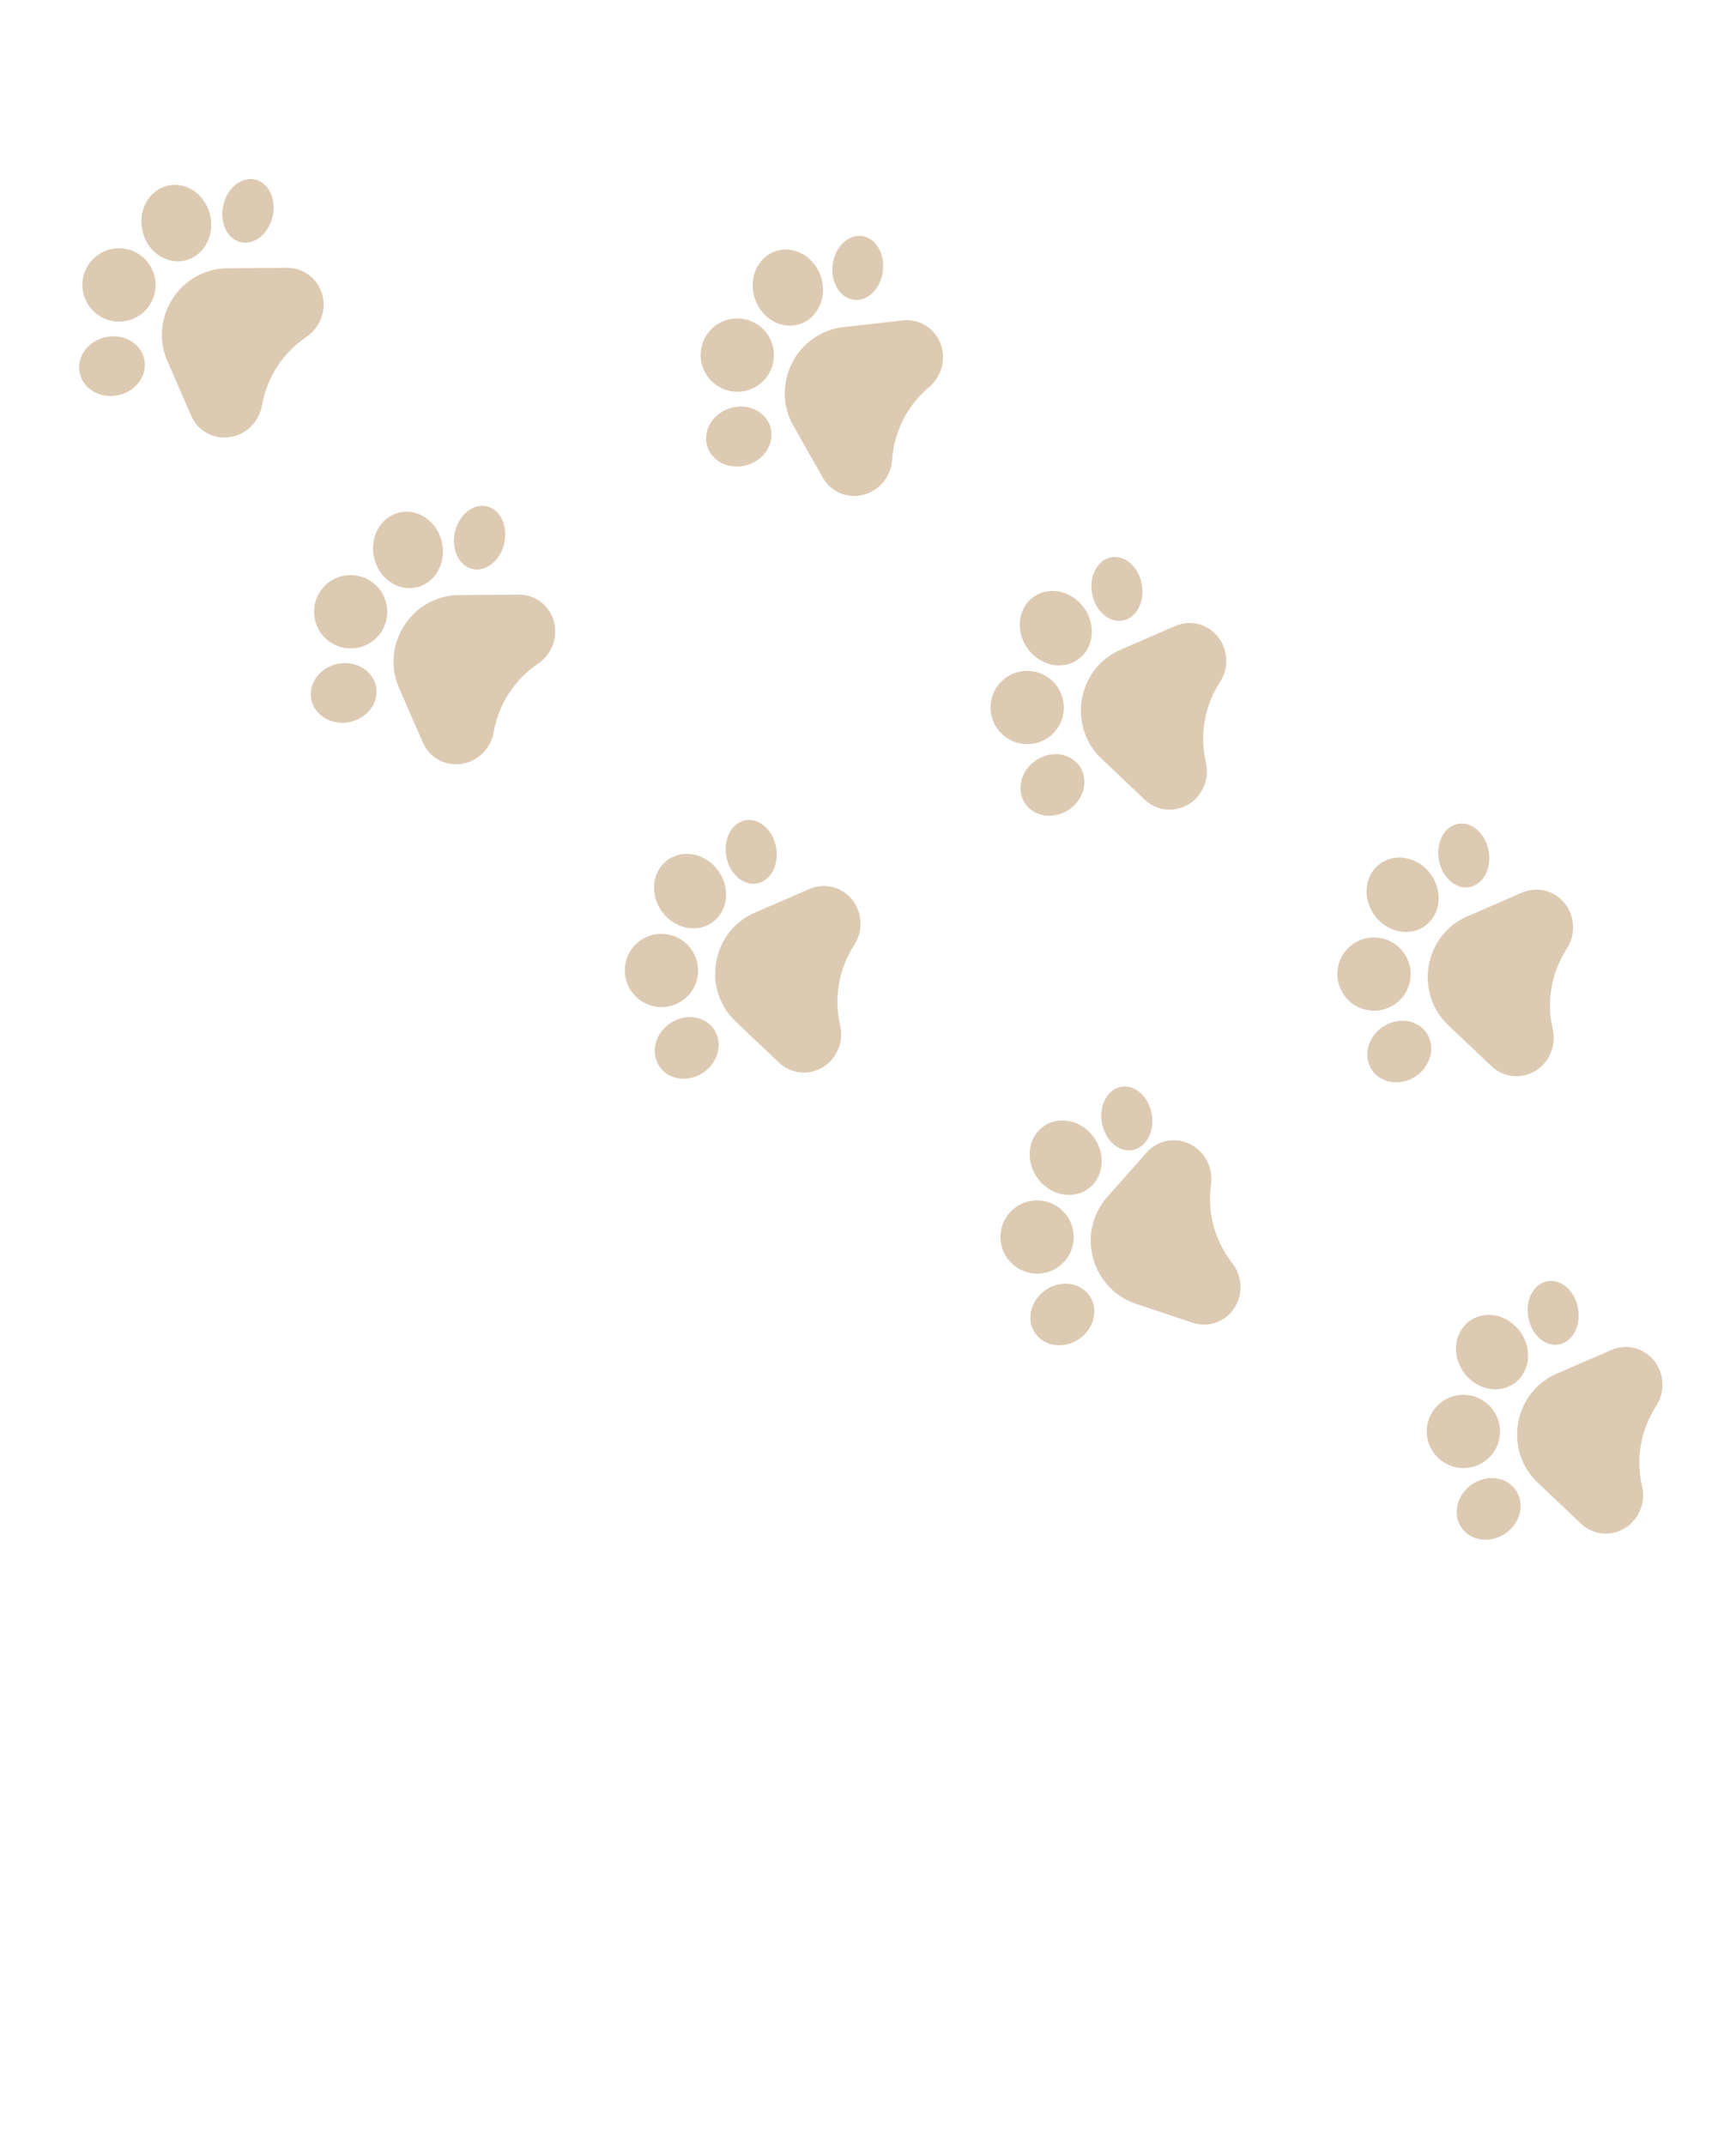 <svg width="187" height="231" viewBox="0 0 187 231" fill="none" xmlns="http://www.w3.org/2000/svg">
<path d="M167.649 147.941C165.495 148.874 163.942 150.868 163.528 153.231C163.114 155.593 163.895 158.001 165.602 159.619L170.298 164.072C171.585 165.292 173.503 165.493 175.019 164.569C176.536 163.643 177.294 161.81 176.884 160.054L176.884 160.053C176.193 157.092 176.742 153.958 178.399 151.413C179.381 149.905 179.293 147.921 178.183 146.53C177.072 145.139 175.201 144.668 173.577 145.372L167.649 147.941Z" fill="#DDCAB2"/>
<path d="M163.764 161.678C163.485 159.9 161.732 158.822 159.851 159.269C157.969 159.716 156.67 161.52 156.95 163.296C157.229 165.073 158.981 166.15 160.863 165.705C162.744 165.257 164.044 163.453 163.764 161.678Z" fill="#DDCAB2"/>
<path d="M161.525 154.834C161.901 152.689 160.464 150.641 158.317 150.26C156.169 149.879 154.122 151.31 153.746 153.455C153.37 155.6 154.807 157.648 156.955 158.029C159.102 158.41 161.149 156.979 161.525 154.834Z" fill="#DDCAB2"/>
<path d="M164.211 147.678C165.146 145.783 164.34 143.317 162.411 142.171C160.482 141.025 158.158 141.632 157.224 143.525C156.289 145.42 157.095 147.886 159.025 149.031C160.954 150.178 163.276 149.571 164.211 147.678Z" fill="#DDCAB2"/>
<path d="M165.336 138.772C164.275 140.016 164.295 142.188 165.382 143.625C166.469 145.061 168.21 145.217 169.27 143.975C170.331 142.734 170.312 140.56 169.226 139.122C168.138 137.687 166.397 137.531 165.336 138.772Z" fill="#DDCAB2"/>
<path d="M119.24 128.933C117.682 130.688 117.117 133.152 117.74 135.469C118.363 137.785 120.089 139.637 122.319 140.382L128.458 142.433C130.139 142.994 131.963 142.367 132.947 140.888C133.93 139.408 133.842 137.426 132.729 136.008L132.728 136.007C130.85 133.616 130.024 130.543 130.45 127.536C130.702 125.754 129.784 123.994 128.19 123.202C126.595 122.411 124.701 122.775 123.526 124.099L119.24 128.933Z" fill="#DDCAB2"/>
<path d="M117.842 140.742C117.563 138.964 115.81 137.886 113.929 138.333C112.047 138.781 110.748 140.584 111.028 142.36C111.307 144.137 113.059 145.214 114.941 144.769C116.822 144.321 118.122 142.517 117.842 140.742Z" fill="#DDCAB2"/>
<path d="M115.603 133.898C115.979 131.753 114.542 129.705 112.395 129.324C110.247 128.943 108.2 130.374 107.824 132.519C107.448 134.664 108.885 136.712 111.033 137.093C113.18 137.474 115.227 136.043 115.603 133.898Z" fill="#DDCAB2"/>
<path d="M118.289 126.742C119.224 124.848 118.418 122.382 116.489 121.235C114.56 120.089 112.237 120.696 111.302 122.59C110.367 124.484 111.173 126.95 113.103 128.096C115.032 129.242 117.355 128.635 118.289 126.742Z" fill="#DDCAB2"/>
<path d="M119.415 117.836C118.354 119.08 118.373 121.252 119.46 122.689C120.547 124.125 122.288 124.281 123.348 123.039C124.409 121.798 124.39 119.624 123.304 118.186C122.217 116.751 120.475 116.595 119.415 117.836Z" fill="#DDCAB2"/>
<path d="M81.264 98.299C79.111 99.232 77.557 101.226 77.143 103.589C76.729 105.951 77.51 108.359 79.217 109.977L83.913 114.43C85.2 115.649 87.118 115.851 88.635 114.927C90.151 114.001 90.909 112.168 90.499 110.412L90.499 110.411C89.808 107.45 90.357 104.316 92.015 101.77C92.996 100.263 92.908 98.279 91.798 96.888C90.687 95.496 88.816 95.026 87.192 95.73L81.264 98.299Z" fill="#DDCAB2"/>
<path d="M77.379 112.036C77.1 110.258 75.347 109.18 73.466 109.627C71.584 110.074 70.285 111.878 70.565 113.654C70.844 115.431 72.597 116.508 74.478 116.063C76.359 115.615 77.659 113.811 77.379 112.036Z" fill="#DDCAB2"/>
<path d="M75.14 105.192C75.516 103.047 74.079 100.999 71.932 100.618C69.784 100.237 67.737 101.668 67.361 103.813C66.985 105.958 68.422 108.006 70.57 108.387C72.717 108.768 74.764 107.337 75.14 105.192Z" fill="#DDCAB2"/>
<path d="M77.826 98.036C78.761 96.141 77.955 93.675 76.026 92.529C74.097 91.382 71.773 91.99 70.839 93.883C69.904 95.778 70.71 98.244 72.64 99.389C74.569 100.535 76.891 99.929 77.826 98.036Z" fill="#DDCAB2"/>
<path d="M78.951 89.13C77.891 90.374 77.91 92.546 78.997 93.983C80.084 95.419 81.825 95.575 82.885 94.333C83.946 93.092 83.927 90.918 82.841 89.48C81.754 88.045 80.012 87.889 78.951 89.13Z" fill="#DDCAB2"/>
<path d="M49.414 64.079C47.067 64.097 44.858 65.325 43.553 67.338C42.249 69.351 42.027 71.873 42.966 74.029L45.55 79.963C46.257 81.588 47.944 82.523 49.701 82.265C51.459 82.006 52.873 80.614 53.182 78.838L53.181 78.837C53.702 75.841 55.433 73.171 57.953 71.475C59.446 70.471 60.14 68.611 59.661 66.896C59.182 65.182 57.644 64.017 55.874 64.031L49.414 64.079Z" fill="#DDCAB2"/>
<path d="M40.47 75.207C40.908 73.461 39.716 71.783 37.809 71.46C35.902 71.136 34.001 72.289 33.565 74.033C33.128 75.778 34.32 77.454 36.226 77.779C38.133 78.102 40.034 76.95 40.47 75.207Z" fill="#DDCAB2"/>
<path d="M41.083 68.032C42.267 66.204 41.745 63.757 39.917 62.568C38.089 61.378 35.646 61.895 34.462 63.723C33.278 65.55 33.799 67.997 35.628 69.187C37.456 70.377 39.899 69.859 41.083 68.032Z" fill="#DDCAB2"/>
<path d="M46.352 62.494C47.953 61.115 48.174 58.53 46.846 56.722C45.518 54.912 43.143 54.564 41.542 55.941C39.942 57.32 39.72 59.905 41.049 61.713C42.377 63.522 44.752 63.871 46.352 62.494Z" fill="#DDCAB2"/>
<path d="M50.868 54.736C49.405 55.467 48.574 57.473 49.013 59.221C49.453 60.967 50.994 61.791 52.456 61.062C53.917 60.334 54.749 58.325 54.311 56.578C53.871 54.831 52.329 54.007 50.868 54.736Z" fill="#DDCAB2"/>
<path d="M24.46 28.887C22.113 28.905 19.904 30.133 18.599 32.146C17.295 34.16 17.073 36.681 18.012 38.837L20.596 44.771C21.303 46.397 22.99 47.332 24.747 47.073C26.505 46.814 27.919 45.422 28.228 43.646L28.227 43.645C28.748 40.649 30.479 37.979 32.999 36.283C34.492 35.279 35.186 33.419 34.707 31.704C34.228 29.99 32.69 28.826 30.92 28.839L24.46 28.887Z" fill="#DDCAB2"/>
<path d="M15.516 40.015C15.954 38.269 14.762 36.591 12.855 36.268C10.948 35.945 9.047 37.097 8.611 38.842C8.174 40.586 9.366 42.263 11.272 42.588C13.179 42.91 15.08 41.758 15.516 40.015Z" fill="#DDCAB2"/>
<path d="M16.129 32.84C17.313 31.012 16.791 28.565 14.963 27.376C13.135 26.186 10.692 26.703 9.508 28.531C8.323 30.358 8.845 32.805 10.674 33.995C12.502 35.185 14.945 34.667 16.129 32.84Z" fill="#DDCAB2"/>
<path d="M21.398 27.302C22.999 25.924 23.22 23.338 21.892 21.53C20.564 19.72 18.189 19.372 16.588 20.749C14.988 22.128 14.766 24.713 16.095 26.521C17.423 28.33 19.798 28.679 21.398 27.302Z" fill="#DDCAB2"/>
<path d="M25.913 19.544C24.451 20.275 23.62 22.282 24.059 24.029C24.498 25.775 26.04 26.599 27.502 25.871C28.963 25.143 29.795 23.133 29.357 21.386C28.917 19.64 27.375 18.816 25.913 19.544Z" fill="#DDCAB2"/>
<path d="M158.021 98.69C155.867 99.623 154.314 101.617 153.9 103.98C153.485 106.343 154.267 108.75 155.973 110.368L160.67 114.821C161.957 116.041 163.875 116.242 165.391 115.318C166.908 114.392 167.666 112.559 167.256 110.803L167.255 110.802C166.564 107.841 167.114 104.707 168.771 102.162C169.753 100.654 169.665 98.671 168.554 97.279C167.444 95.888 165.572 95.417 163.949 96.121L158.021 98.69Z" fill="#DDCAB2"/>
<path d="M154.136 112.428C153.857 110.65 152.104 109.571 150.222 110.018C148.341 110.466 147.041 112.269 147.321 114.045C147.6 115.822 149.353 116.899 151.235 116.454C153.116 116.006 154.416 114.202 154.136 112.428Z" fill="#DDCAB2"/>
<path d="M151.896 105.583C152.273 103.438 150.836 101.39 148.689 101.009C146.541 100.628 144.494 102.059 144.118 104.204C143.742 106.349 145.178 108.397 147.327 108.778C149.474 109.159 151.52 107.728 151.896 105.583Z" fill="#DDCAB2"/>
<path d="M154.583 98.427C155.518 96.532 154.711 94.066 152.782 92.92C150.853 91.774 148.53 92.381 147.595 94.274C146.661 96.169 147.467 98.635 149.396 99.78C151.326 100.927 153.648 100.32 154.583 98.427Z" fill="#DDCAB2"/>
<path d="M155.708 89.521C154.647 90.766 154.667 92.937 155.753 94.374C156.84 95.81 158.582 95.966 159.642 94.725C160.703 93.483 160.683 91.309 159.597 89.871C158.51 88.436 156.769 88.28 155.708 89.521Z" fill="#DDCAB2"/>
<path d="M120.662 69.984C118.508 70.917 116.955 72.911 116.541 75.274C116.127 77.637 116.908 80.045 118.614 81.662L123.311 86.115C124.598 87.335 126.516 87.536 128.032 86.612C129.549 85.686 130.307 83.853 129.897 82.098L129.896 82.096C129.205 79.135 129.755 76.001 131.412 73.456C132.394 71.948 132.306 69.965 131.195 68.573C130.085 67.182 128.213 66.712 126.59 67.415L120.662 69.984Z" fill="#DDCAB2"/>
<path d="M116.777 83.722C116.498 81.944 114.745 80.865 112.863 81.312C110.982 81.76 109.682 83.563 109.962 85.34C110.241 87.116 111.994 88.194 113.876 87.748C115.757 87.3 117.057 85.496 116.777 83.722Z" fill="#DDCAB2"/>
<path d="M114.537 76.878C114.914 74.732 113.477 72.684 111.33 72.303C109.182 71.922 107.135 73.353 106.759 75.498C106.383 77.643 107.819 79.691 109.968 80.072C112.115 80.453 114.161 79.022 114.537 76.878Z" fill="#DDCAB2"/>
<path d="M117.224 69.721C118.159 67.827 117.352 65.361 115.423 64.214C113.494 63.068 111.171 63.675 110.236 65.569C109.302 67.463 110.108 69.929 112.037 71.075C113.967 72.221 116.289 71.614 117.224 69.721Z" fill="#DDCAB2"/>
<path d="M118.349 60.815C117.288 62.06 117.308 64.231 118.394 65.668C119.481 67.104 121.223 67.26 122.283 66.019C123.344 64.778 123.324 62.603 122.238 61.166C121.151 59.73 119.41 59.574 118.349 60.815Z" fill="#DDCAB2"/>
<path d="M90.81 35.231C88.477 35.494 86.409 36.946 85.322 39.085C84.235 41.223 84.278 43.754 85.437 45.8L88.627 51.432C89.501 52.974 91.276 53.728 92.996 53.287C94.718 52.846 95.978 51.314 96.1 49.515L96.099 49.514C96.304 46.48 97.746 43.644 100.075 41.694C101.455 40.539 101.951 38.617 101.295 36.961C100.64 35.306 98.988 34.309 97.23 34.507L90.81 35.231Z" fill="#DDCAB2"/>
<path d="M83.078 47.232C83.331 45.451 81.97 43.907 80.04 43.784C78.11 43.662 76.34 45.007 76.088 46.787C75.836 48.568 77.197 50.111 79.126 50.235C81.056 50.356 82.827 49.011 83.078 47.232Z" fill="#DDCAB2"/>
<path d="M82.937 40.033C83.924 38.091 83.149 35.712 81.207 34.72C79.264 33.728 76.889 34.498 75.902 36.44C74.915 38.38 75.69 40.76 77.633 41.752C79.575 42.744 81.951 41.974 82.937 40.033Z" fill="#DDCAB2"/>
<path d="M87.599 33.974C89.047 32.436 88.997 29.842 87.487 28.182C85.977 26.522 83.578 26.424 82.131 27.961C80.683 29.499 80.733 32.093 82.243 33.752C83.753 35.413 86.151 35.512 87.599 33.974Z" fill="#DDCAB2"/>
<path d="M91.279 25.787C89.9 26.667 89.284 28.749 89.903 30.441C90.523 32.132 92.142 32.79 93.519 31.913C94.897 31.036 95.514 28.951 94.895 27.259C94.276 25.568 92.656 24.91 91.279 25.787Z" fill="#DDCAB2"/>
</svg>
